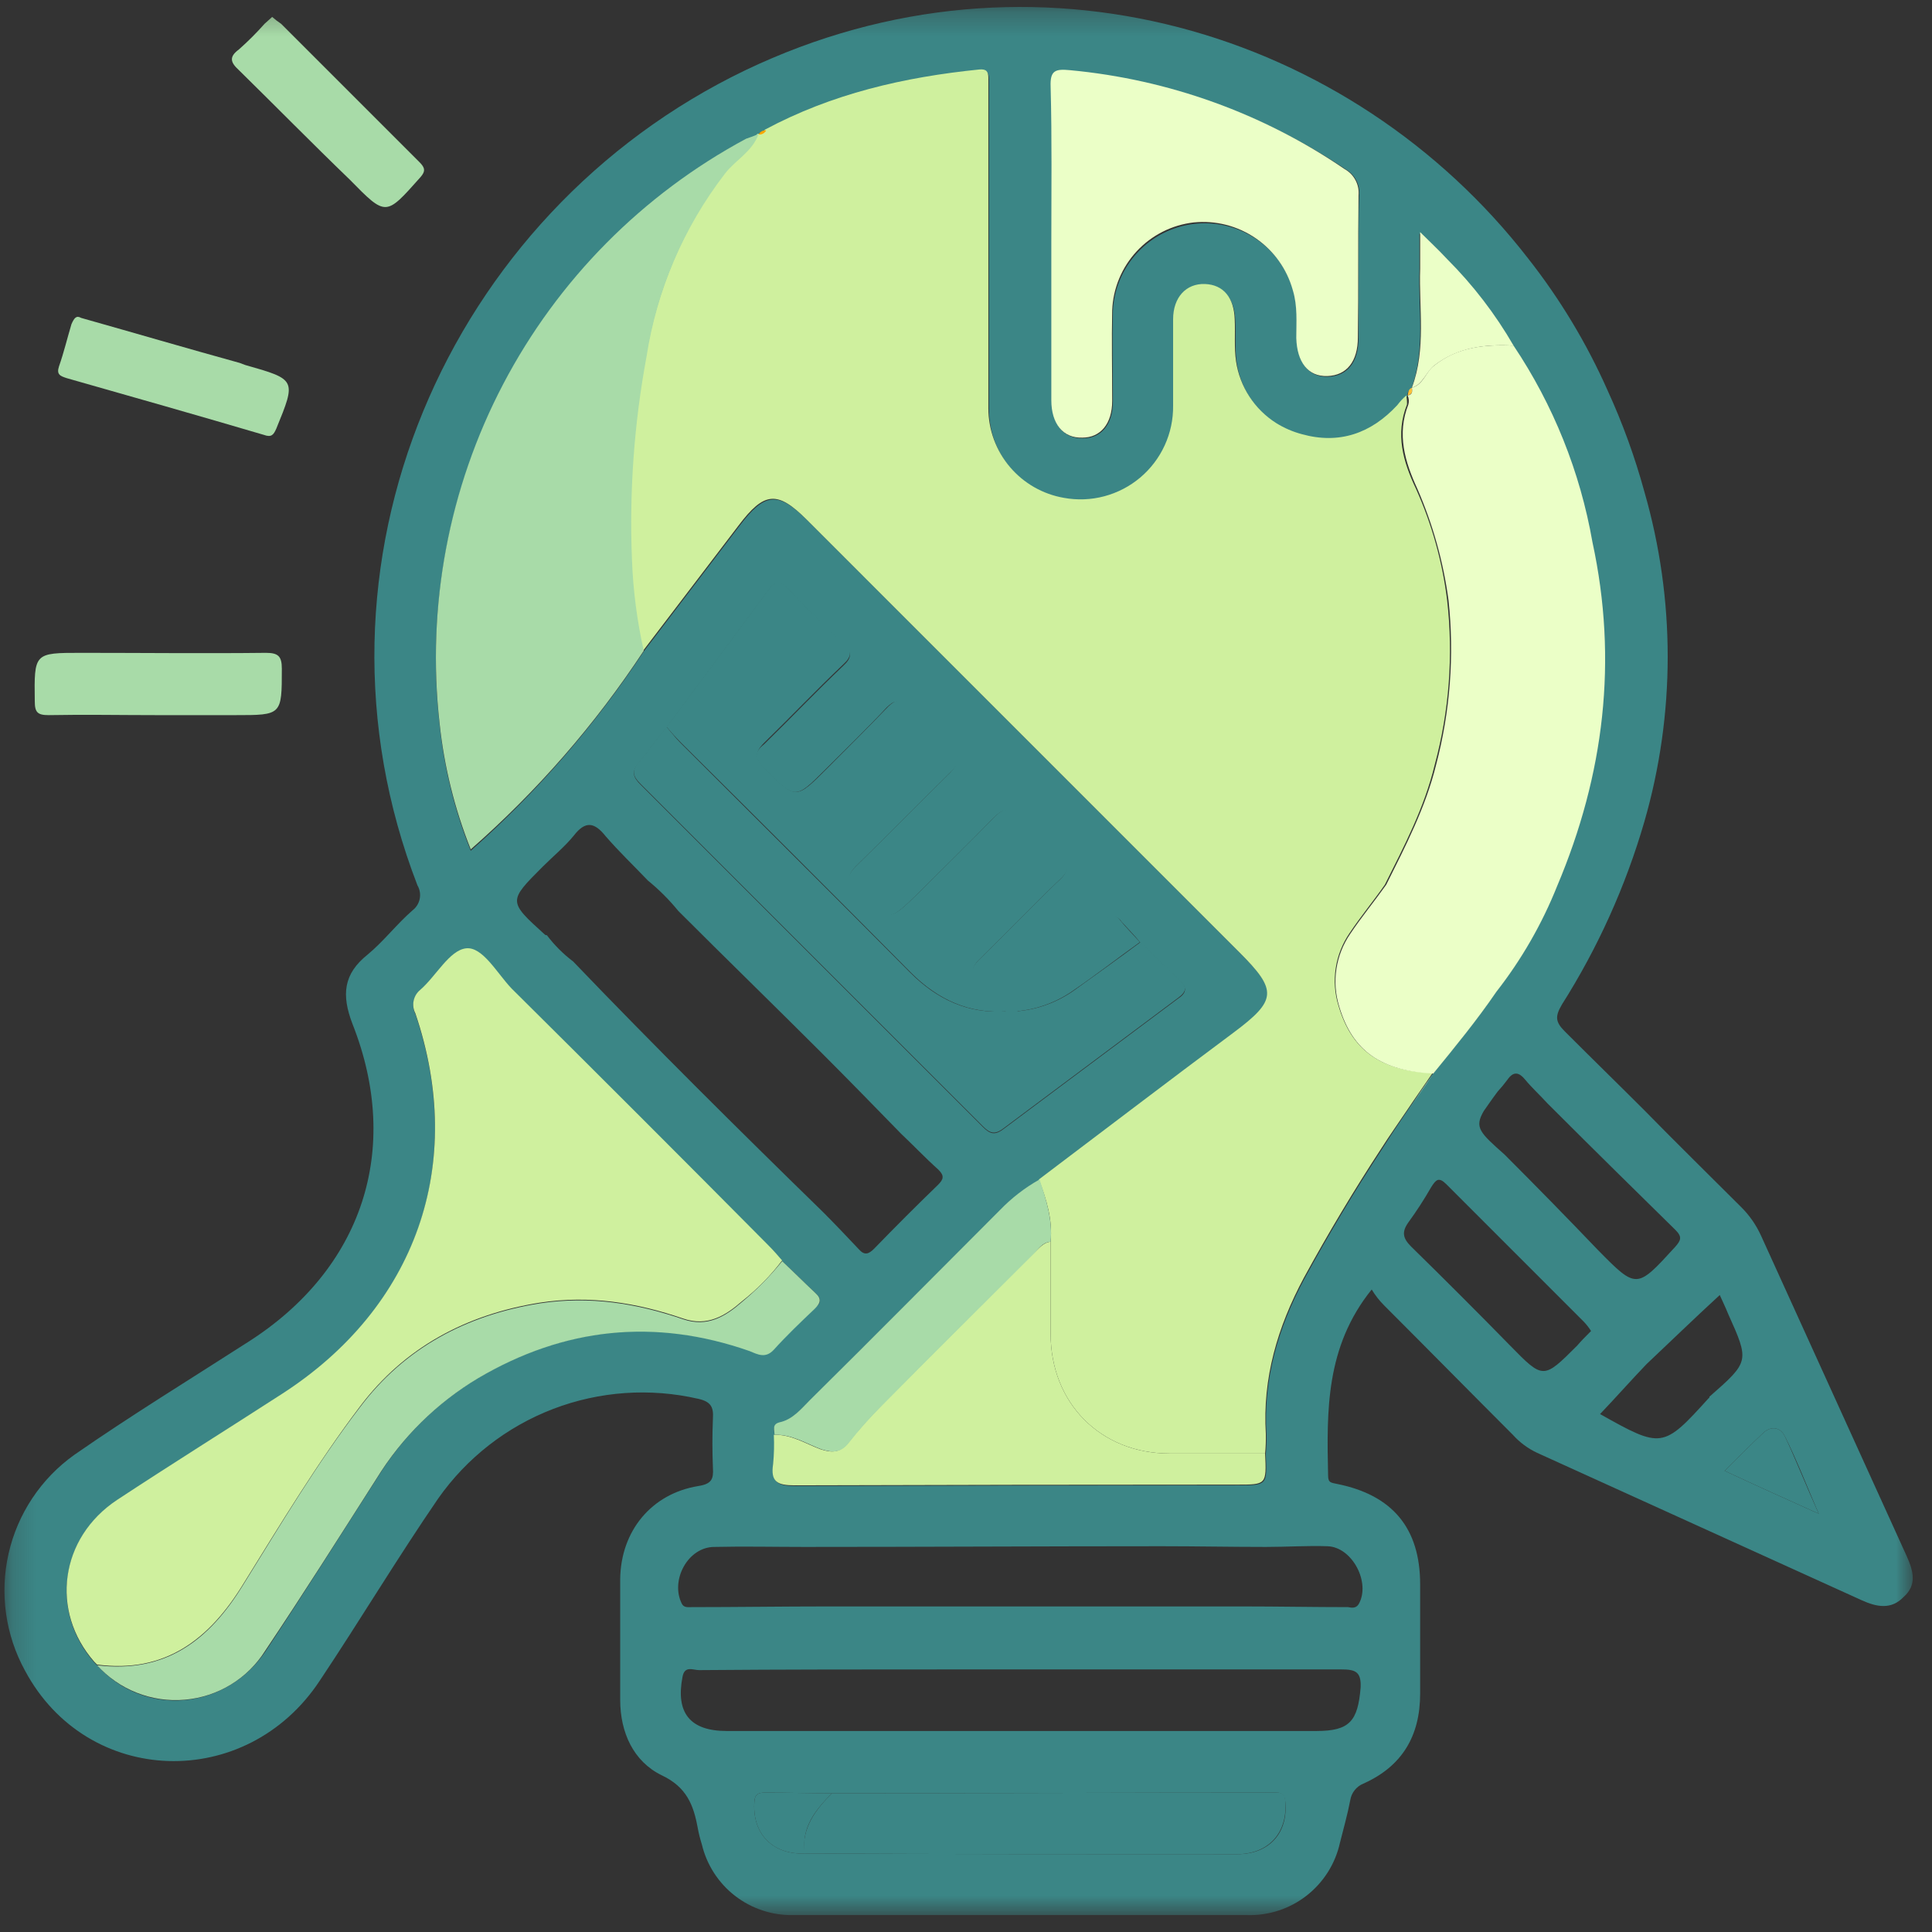 <svg width="80" height="80" viewBox="0 0 80 80" fill="none" xmlns="http://www.w3.org/2000/svg">
<rect x="0" y="0" width="80" height="80" fill="#333333" stroke="none"/>
<g clip-path="url(#clip0_280_1408)">
<mask id="mask0_280_1408" style="mask-type:luminance" maskUnits="userSpaceOnUse" x="0" y="0" width="80" height="80">
<path d="M79.204 0.287H0.191V79.299H79.204V0.287Z" fill="white"/>
</mask>
<g mask="url(#mask0_280_1408)">
<path d="M78.949 64.428L72.931 51.189C72.725 50.728 72.434 50.31 72.072 49.957C70.754 48.639 69.407 47.321 68.089 45.974C67 44.885 65.882 43.796 64.794 42.707C64.392 42.306 64.393 42.077 64.679 41.59C66.166 39.241 67.314 36.695 68.089 34.025C69.378 29.56 69.378 24.822 68.089 20.357C67.697 18.923 67.189 17.524 66.57 16.173C65.704 14.219 64.597 12.38 63.275 10.7C55.968 1.273 42.788 -2.796 30.868 2.906C18.518 8.838 12.157 23.394 17.286 36.661C17.384 36.828 17.417 37.025 17.38 37.215C17.343 37.405 17.238 37.575 17.085 37.693C16.426 38.266 15.882 38.982 15.223 39.527C14.22 40.329 14.134 41.189 14.593 42.392C16.656 47.607 14.994 52.565 10.266 55.573C7.859 57.121 5.423 58.611 3.074 60.244C1.698 61.226 0.731 62.679 0.356 64.327C-0.019 65.975 0.224 67.704 1.039 69.184C3.618 73.998 10.209 74.199 13.246 69.585C14.908 67.093 16.455 64.513 18.145 62.049C19.327 60.368 20.984 59.077 22.903 58.342C24.822 57.607 26.917 57.461 28.919 57.923C29.435 58.038 29.55 58.267 29.521 58.725C29.492 59.413 29.492 60.101 29.521 60.788C29.55 61.247 29.464 61.447 28.919 61.533C26.971 61.849 25.71 63.396 25.681 65.373V70.388C25.681 71.734 26.226 72.938 27.401 73.511C28.432 73.998 28.719 74.743 28.891 75.689C28.934 75.921 28.992 76.151 29.063 76.376C29.265 77.222 29.751 77.973 30.439 78.505C31.127 79.036 31.976 79.317 32.845 79.299H51.642C52.528 79.326 53.396 79.043 54.096 78.499C54.797 77.955 55.287 77.185 55.481 76.319C55.624 75.746 55.796 75.144 55.911 74.543C55.934 74.391 55.997 74.248 56.093 74.127C56.188 74.006 56.313 73.913 56.456 73.855C58.06 73.139 58.805 71.878 58.805 70.13V65.602C58.805 63.281 57.659 61.906 55.367 61.447C55.137 61.39 54.994 61.419 54.994 61.104C54.937 58.439 54.88 55.774 56.799 53.395C56.944 53.635 57.117 53.857 57.315 54.055C59.092 55.831 60.868 57.636 62.645 59.413C62.926 59.726 63.267 59.979 63.648 60.158C68.118 62.193 72.616 64.227 77.086 66.261C77.716 66.548 78.318 66.663 78.834 66.118C79.378 65.631 79.235 65.058 78.949 64.428ZM44.306 2.935C48.387 3.322 52.306 4.721 55.711 7.004C55.901 7.11 56.057 7.27 56.159 7.463C56.261 7.656 56.304 7.875 56.283 8.093C56.255 8.952 56.255 9.84 56.255 10.7V13.995C56.255 14.998 55.796 15.571 54.994 15.6C54.192 15.629 53.733 15.027 53.705 14.024C53.705 13.365 53.762 12.706 53.561 12.047C53.424 11.571 53.201 11.124 52.902 10.729C52.426 10.111 51.772 9.655 51.028 9.421C50.284 9.187 49.486 9.188 48.742 9.422C47.998 9.657 47.345 10.114 46.869 10.732C46.393 11.35 46.119 12.099 46.083 12.878C46.054 14.139 46.083 15.371 46.083 16.632C46.083 17.577 45.596 18.15 44.851 18.15C44.048 18.179 43.561 17.577 43.561 16.603V10.07C43.561 7.921 43.59 5.771 43.533 3.622C43.504 2.935 43.705 2.877 44.306 2.935ZM19.836 57.035C18.118 58.06 16.673 59.486 15.624 61.19C14.105 63.568 12.587 65.975 11.011 68.353C9.349 70.846 5.968 71.104 4.048 68.984L3.905 68.84C2.071 66.749 2.472 63.711 4.85 62.135C7.114 60.645 9.378 59.212 11.67 57.751C17.229 54.169 19.32 48.238 17.2 41.991C17.117 41.83 17.092 41.646 17.129 41.468C17.165 41.291 17.261 41.132 17.401 41.017C18.06 40.444 18.604 39.383 19.292 39.297C19.979 39.212 20.581 40.329 21.183 40.959C24.736 44.493 28.279 48.037 31.813 51.59C32.014 51.791 32.215 52.02 32.386 52.221C32.845 52.651 33.303 53.109 33.762 53.539C34.048 53.797 33.991 53.969 33.733 54.169C33.16 54.714 32.587 55.258 32.043 55.86C31.699 56.232 31.384 56.06 31.04 55.917C27.143 54.57 23.389 54.943 19.836 57.035ZM31.613 31.79C32.931 33.108 32.902 33.137 34.192 31.847C35.051 30.988 35.882 30.185 36.713 29.297C37.028 28.982 37.229 28.953 37.544 29.297C38.117 29.927 38.719 30.529 39.349 31.102C39.722 31.446 39.664 31.647 39.349 31.991C38.06 33.251 36.799 34.541 35.51 35.801C35.08 36.203 34.994 36.489 35.481 36.948C36.77 38.209 36.742 38.237 38.031 36.977C39.063 35.945 40.094 34.942 41.126 33.882C41.498 33.509 41.727 33.423 42.129 33.853C42.673 34.483 43.275 35.028 43.877 35.601C44.22 35.916 44.22 36.117 43.877 36.432C42.759 37.492 41.699 38.61 40.61 39.67C40.18 40.071 40.123 40.358 40.581 40.759C40.966 41.12 41.33 41.502 41.67 41.905H42.1C43.332 40.644 44.564 39.412 45.768 38.151C45.801 38.093 45.849 38.044 45.906 38.01C45.964 37.977 46.03 37.959 46.097 37.959C46.164 37.959 46.23 37.977 46.288 38.01C46.346 38.044 46.394 38.093 46.427 38.151C46.685 38.438 46.971 38.724 47.229 39.04C47.773 39.555 48.289 40.071 48.834 40.587C49.149 40.873 49.149 41.103 48.805 41.332C46.398 43.137 43.962 44.942 41.556 46.748C41.183 47.034 40.983 46.948 40.696 46.662L26.512 32.478C26.226 32.191 26.14 31.962 26.427 31.618C26.828 31.131 27.2 30.615 27.601 30.128L31.813 24.454C32.129 24.025 32.329 24.082 32.673 24.426C33.389 25.199 34.163 25.944 34.937 26.689C35.309 27.033 35.252 27.262 34.908 27.578C33.791 28.638 32.73 29.755 31.641 30.816C31.212 31.16 31.24 31.389 31.613 31.79ZM26.828 36.461C27.29 36.837 27.712 37.259 28.088 37.721C30.066 39.699 32.071 41.647 34.048 43.624C35.137 44.713 36.226 45.831 37.315 46.948C37.831 47.435 38.318 47.951 38.862 48.438C39.12 48.696 39.063 48.84 38.834 49.069C37.945 49.928 37.057 50.817 36.197 51.705C35.968 51.934 35.796 51.992 35.567 51.734C35.08 51.218 34.593 50.702 34.077 50.186C30.581 46.776 27.114 43.338 23.733 39.813C23.322 39.502 22.955 39.136 22.644 38.724C22.629 38.726 22.613 38.725 22.598 38.72C22.583 38.715 22.57 38.706 22.558 38.696C21.04 37.32 21.04 37.32 22.472 35.888C22.902 35.458 23.389 35.057 23.762 34.598C24.249 33.968 24.621 34.054 25.08 34.627C25.624 35.257 26.226 35.83 26.828 36.461ZM51.24 76.778C45.281 76.778 39.292 76.778 33.332 76.749C31.957 76.806 31.126 75.889 31.24 74.571C31.269 74.228 31.498 74.228 31.727 74.228C32.616 74.228 33.533 74.256 34.421 74.256C40.495 74.256 46.57 74.228 52.645 74.228H52.874C53.103 74.228 53.189 74.342 53.218 74.571C53.361 75.889 52.559 76.778 51.24 76.778ZM54.507 71.677H30.094C28.576 71.677 27.974 70.932 28.26 69.442C28.346 68.955 28.69 69.156 28.948 69.156C32.444 69.127 35.94 69.127 39.464 69.127H55.538C56.112 69.127 56.37 69.213 56.341 69.872C56.226 71.276 55.882 71.677 54.507 71.677ZM54.965 64.026C55.997 64.055 56.771 65.545 56.255 66.433C56.14 66.605 55.968 66.577 55.825 66.548C54.392 66.548 52.931 66.519 51.47 66.519H34.278C32.386 66.519 30.524 66.548 28.633 66.548C28.489 66.548 28.318 66.577 28.232 66.405C27.745 65.43 28.489 64.055 29.578 64.055C30.811 64.026 32.071 64.055 33.303 64.055C38.232 64.055 43.189 64.026 48.117 64.026C49.55 64.026 50.983 64.055 52.415 64.055C53.275 64.055 54.135 63.998 54.965 64.026ZM57.229 47.579C56.083 49.327 55.023 51.103 54.02 52.937C52.931 54.971 52.301 57.092 52.444 59.413C52.449 59.681 52.439 59.949 52.415 60.215C52.473 61.505 52.473 61.505 51.24 61.505C45.128 61.505 39.025 61.514 32.931 61.533C32.215 61.533 31.928 61.39 32.043 60.645C32.081 60.245 32.09 59.843 32.071 59.442C32.071 59.241 31.957 59.012 32.272 58.926C32.816 58.811 33.16 58.353 33.533 58.009L41.412 50.129C41.892 49.631 42.443 49.207 43.046 48.868C45.739 46.834 48.404 44.799 51.097 42.793C52.902 41.447 52.931 41.045 51.355 39.469C45.395 33.509 39.426 27.54 33.447 21.56C32.215 20.328 31.67 20.385 30.61 21.79C29.292 23.509 27.974 25.257 26.656 26.976C24.641 30.029 22.232 32.804 19.492 35.228C18.825 33.558 18.391 31.803 18.203 30.013C17.657 25.171 18.574 20.276 20.837 15.96C23.099 11.644 26.603 8.105 30.896 5.8C31.054 5.721 31.216 5.654 31.384 5.6C31.416 5.546 31.463 5.501 31.518 5.471C31.573 5.441 31.636 5.426 31.699 5.428C34.478 3.938 37.458 3.25 40.581 2.935C40.868 2.906 40.954 3.021 40.954 3.279V16.976C40.958 17.86 41.273 18.715 41.844 19.391C42.415 20.067 43.206 20.52 44.077 20.672C44.633 20.774 45.206 20.752 45.752 20.608C46.299 20.463 46.807 20.199 47.24 19.834C47.672 19.47 48.019 19.015 48.255 18.5C48.491 17.986 48.61 17.426 48.604 16.861V13.279C48.604 12.362 49.149 11.789 49.922 11.818C50.696 11.846 51.126 12.391 51.154 13.279C51.183 13.852 51.126 14.454 51.212 15.027C51.29 15.546 51.479 16.043 51.766 16.483C52.053 16.923 52.43 17.296 52.874 17.577C53.203 17.781 53.56 17.936 53.934 18.036C55.481 18.465 56.799 18.007 57.888 16.832C57.997 16.685 58.122 16.551 58.261 16.431C58.289 16.288 58.289 16.173 58.433 16.116C59.034 14.511 58.719 12.82 58.776 11.187V9.669C59.149 10.041 59.55 10.414 59.894 10.786C60.957 11.86 61.881 13.064 62.645 14.368C64.289 16.823 65.402 19.595 65.911 22.506C66.943 27.406 66.37 32.162 64.421 36.747C63.791 38.32 62.942 39.796 61.9 41.131C61.097 42.306 60.18 43.424 59.292 44.513C58.948 45.028 58.576 45.544 58.232 46.06C57.917 46.518 57.573 47.034 57.229 47.579ZM65.309 55.717C63.905 57.121 63.905 57.121 62.53 55.717C61.155 54.312 59.808 52.966 58.433 51.619C58.089 51.275 58.032 51.017 58.318 50.616C58.66 50.147 58.975 49.659 59.264 49.155C59.464 48.84 59.579 48.725 59.894 49.04L65.567 54.714C65.686 54.836 65.792 54.97 65.882 55.115C65.653 55.344 65.481 55.516 65.309 55.717ZM62.301 47.808C61.269 46.891 61.04 46.69 61.441 46.003C61.584 45.802 61.756 45.544 62.014 45.2C62.156 45.045 62.29 44.882 62.416 44.713C62.673 44.341 62.903 44.398 63.16 44.713C63.418 45.028 63.791 45.372 64.077 45.688L64.393 46.003C66.055 47.665 67.716 49.298 69.378 50.931C69.665 51.218 69.608 51.361 69.35 51.648C67.774 53.367 67.774 53.395 66.169 51.762C64.908 50.444 63.619 49.126 62.301 47.808ZM70.754 57.894C68.862 59.986 68.805 59.986 66.255 58.553C66.885 57.894 67.516 57.178 68.175 56.49C69.178 55.545 70.18 54.57 71.212 53.625C71.298 53.825 71.441 54.112 71.556 54.398C72.444 56.376 72.444 56.376 70.782 57.837C70.782 57.866 70.782 57.894 70.754 57.894ZM71.413 60.903C71.957 60.359 72.473 59.843 72.989 59.356C73.304 59.041 73.705 59.069 73.906 59.47C74.393 60.445 74.794 61.476 75.31 62.68C73.906 62.049 72.702 61.505 71.413 60.903Z" fill="#3B8686"/>
<path d="M55.883 38.638C55.585 39.073 55.389 39.569 55.31 40.09C55.23 40.611 55.27 41.143 55.425 41.647C55.969 43.481 57.144 44.341 59.321 44.427C58.977 44.942 58.605 45.458 58.261 45.974C57.917 46.49 57.545 47.006 57.201 47.55C56.055 49.298 54.995 51.075 53.992 52.908C52.903 54.943 52.273 57.063 52.416 59.384C52.421 59.652 52.411 59.92 52.387 60.187H48.433C45.568 60.187 43.505 58.095 43.505 55.229V51.418C43.591 50.501 43.333 49.67 43.017 48.839C45.711 46.805 48.376 44.77 51.069 42.765C52.874 41.418 52.903 41.017 51.327 39.441C45.367 33.48 39.398 27.511 33.419 21.532C32.186 20.299 31.642 20.357 30.582 21.761C29.264 23.48 27.946 25.228 26.628 26.947C26.351 25.713 26.188 24.457 26.14 23.194C26.025 20.372 26.227 17.546 26.742 14.769C27.181 12.024 28.283 9.427 29.951 7.204C30.41 6.631 31.126 6.287 31.355 5.542C31.419 5.55 31.484 5.537 31.541 5.507C31.597 5.476 31.642 5.428 31.671 5.37C34.45 3.88 37.43 3.193 40.553 2.877C40.84 2.849 40.926 2.963 40.926 3.221V16.918C40.93 17.803 41.245 18.658 41.816 19.334C42.387 20.009 43.178 20.463 44.049 20.614C44.605 20.717 45.177 20.695 45.724 20.55C46.271 20.405 46.779 20.141 47.212 19.777C47.644 19.413 47.991 18.957 48.227 18.443C48.463 17.929 48.582 17.369 48.576 16.803V13.222C48.576 12.305 49.121 11.732 49.894 11.76C50.668 11.789 51.098 12.333 51.127 13.222C51.155 13.795 51.098 14.396 51.184 14.97C51.262 15.489 51.451 15.985 51.738 16.425C52.024 16.865 52.402 17.238 52.846 17.52C53.175 17.724 53.532 17.878 53.906 17.978C55.453 18.408 56.771 17.95 57.86 16.775C57.969 16.628 58.094 16.493 58.233 16.374C58.255 16.497 58.265 16.621 58.261 16.746C57.774 17.978 58.089 19.096 58.634 20.242C59.292 21.707 59.727 23.262 59.923 24.855C60.183 27.141 60.008 29.455 59.407 31.675C58.977 33.452 58.147 35.028 57.344 36.633C56.886 37.292 56.341 37.951 55.883 38.638Z" fill="#CFF09E"/>
<path d="M3.905 68.812C2.071 66.72 2.472 63.683 4.85 62.107C7.114 60.617 9.406 59.184 11.67 57.722C17.229 54.141 19.32 48.209 17.2 41.962C17.116 41.802 17.091 41.617 17.127 41.44C17.164 41.262 17.26 41.103 17.401 40.988C18.06 40.415 18.604 39.355 19.292 39.269C19.98 39.183 20.581 40.3 21.183 40.931C24.736 44.455 28.279 47.999 31.813 51.562C32.014 51.762 32.215 51.992 32.386 52.192C31.907 52.824 31.348 53.392 30.724 53.883C30.037 54.484 29.292 54.943 28.289 54.599C26.369 53.94 24.421 53.625 22.358 53.94C19.292 54.427 16.742 55.803 14.908 58.238C13.131 60.588 11.613 63.109 10.065 65.603C8.661 67.895 6.827 69.299 4.019 68.926L3.905 68.812Z" fill="#CFF09E"/>
<path d="M31.413 5.542C31.155 6.287 30.438 6.631 30.009 7.204C28.31 9.413 27.196 12.015 26.771 14.769C26.255 17.546 26.053 20.372 26.169 23.194C26.216 24.457 26.38 25.713 26.656 26.947C24.648 29.998 22.239 32.764 19.493 35.171C18.825 33.5 18.392 31.745 18.203 29.956C17.657 25.114 18.575 20.219 20.837 15.903C23.1 11.587 26.604 8.048 30.897 5.743C31.073 5.688 31.246 5.621 31.413 5.542Z" fill="#A8DBA8"/>
<path d="M43.533 10.041C43.533 7.892 43.562 5.743 43.504 3.594C43.476 2.906 43.705 2.849 44.307 2.906C48.384 3.286 52.299 4.696 55.682 7.004C55.873 7.11 56.029 7.27 56.13 7.463C56.232 7.656 56.276 7.875 56.255 8.093C56.227 10.041 56.255 12.018 56.227 13.967C56.227 14.97 55.768 15.543 54.966 15.572C54.163 15.6 53.705 14.998 53.676 13.995C53.676 13.336 53.734 12.677 53.533 12.018C53.29 11.142 52.746 10.38 51.997 9.867C51.247 9.353 50.34 9.12 49.436 9.21C48.53 9.312 47.691 9.735 47.071 10.403C46.45 11.071 46.09 11.939 46.054 12.849C46.026 14.081 46.054 15.342 46.054 16.603C46.054 17.549 45.567 18.122 44.822 18.122C44.02 18.15 43.533 17.549 43.533 16.574V10.041Z" fill="#EBFFC7"/>
<path d="M27.601 30.099L31.813 24.426C32.128 23.996 32.329 24.053 32.673 24.397C33.389 25.171 34.163 25.916 34.936 26.632C35.309 26.976 35.252 27.205 34.908 27.52C33.79 28.581 32.73 29.698 31.641 30.758C31.24 31.16 31.269 31.389 31.641 31.79C32.959 33.108 32.931 33.137 34.249 31.819C35.08 30.988 35.939 30.128 36.77 29.268C37.085 28.953 37.286 28.924 37.601 29.268C38.174 29.899 38.776 30.501 39.406 31.074C39.779 31.418 39.722 31.618 39.378 31.962C38.088 33.223 36.828 34.512 35.538 35.773C35.108 36.174 35.022 36.461 35.509 36.919C36.799 38.18 36.77 38.209 38.06 36.948C39.091 35.916 40.151 34.885 41.154 33.853C41.527 33.481 41.756 33.395 42.157 33.825C42.702 34.426 43.303 34.999 43.905 35.572C44.249 35.888 44.249 36.088 43.905 36.403C42.787 37.464 41.727 38.581 40.639 39.641C40.209 40.043 40.151 40.329 40.61 40.73C41.002 41.084 41.366 41.467 41.699 41.877C40.123 41.991 38.833 41.389 37.716 40.272C34.564 37.091 31.393 33.92 28.203 30.758C27.974 30.529 27.773 30.3 27.601 30.099Z" fill="#3B8686"/>
<path d="M27.602 30.099C27.802 30.329 27.974 30.558 28.174 30.758C31.355 33.939 34.536 37.091 37.688 40.272C38.805 41.389 40.094 41.991 41.67 41.876H42.1C42.968 41.803 43.8 41.496 44.507 40.988C45.424 40.329 46.341 39.67 47.229 39.011C47.774 39.527 48.289 40.042 48.834 40.558C49.149 40.845 49.149 41.045 48.805 41.303C46.398 43.109 43.963 44.914 41.556 46.719C41.183 47.005 40.983 46.92 40.696 46.633L26.513 32.449C26.226 32.163 26.14 31.933 26.427 31.589C26.828 31.102 27.2 30.587 27.602 30.099Z" fill="#3B8686"/>
<path d="M43.504 51.418V55.229C43.504 58.095 45.567 60.187 48.433 60.187H52.387C52.444 61.476 52.444 61.476 51.212 61.476C45.109 61.476 39.006 61.486 32.903 61.505C32.186 61.505 31.9 61.361 32.014 60.617C32.052 60.217 32.062 59.814 32.043 59.413C32.759 59.384 33.361 59.785 33.991 60.015C34.45 60.158 34.765 60.158 35.109 59.757C35.537 59.215 35.996 58.698 36.484 58.209C38.576 56.089 40.668 53.997 42.788 51.906C43.017 51.705 43.189 51.447 43.504 51.418Z" fill="#CFF09E"/>
<path d="M4.02 68.955C6.856 69.299 8.661 67.923 10.065 65.631C11.613 63.138 13.131 60.588 14.908 58.267C16.742 55.831 19.292 54.456 22.358 53.969C24.421 53.654 26.369 53.969 28.289 54.628C29.292 54.971 30.037 54.513 30.725 53.911C31.335 53.406 31.892 52.84 32.387 52.221C32.845 52.651 33.304 53.109 33.762 53.539C34.048 53.797 33.962 53.969 33.733 54.198C33.16 54.742 32.587 55.287 32.043 55.889C31.699 56.261 31.384 56.089 31.04 55.946C27.114 54.57 23.361 54.971 19.808 57.063C18.09 58.089 16.645 59.514 15.596 61.218C14.077 63.597 12.558 66.004 10.982 68.353C10.621 68.926 10.132 69.407 9.554 69.759C8.976 70.111 8.325 70.324 7.65 70.382C6.976 70.441 6.297 70.342 5.668 70.095C5.038 69.847 4.474 69.457 4.02 68.955Z" fill="#A8DBA8"/>
<path d="M34.45 74.256C40.525 74.256 46.599 74.228 52.674 74.228H52.903C53.132 74.228 53.218 74.342 53.218 74.571C53.333 75.889 52.53 76.778 51.212 76.778C45.252 76.778 39.264 76.778 33.304 76.749C33.189 75.689 33.762 74.944 34.45 74.256Z" fill="#3B8686"/>
<path d="M43.504 51.418C43.16 51.447 43.017 51.705 42.816 51.905C40.724 53.997 38.604 56.089 36.513 58.209C36.024 58.698 35.565 59.215 35.137 59.757C34.822 60.158 34.478 60.158 34.02 60.015C33.389 59.785 32.787 59.384 32.071 59.413C32.071 59.212 31.956 58.983 32.272 58.897C32.816 58.783 33.16 58.353 33.532 57.98C36.169 55.373 38.776 52.736 41.412 50.1C41.892 49.603 42.443 49.178 43.045 48.839C43.332 49.699 43.59 50.53 43.504 51.418Z" fill="#A8DBA8"/>
<path d="M62.673 14.31C61.499 14.253 60.381 14.368 59.378 15.142C59.035 15.428 58.92 15.915 58.461 16.058C59.063 14.454 58.748 12.763 58.805 11.13V9.611C59.178 9.984 59.579 10.356 59.923 10.729C60.992 11.797 61.917 13.002 62.673 14.31Z" fill="#EBFFC7"/>
<path d="M47.201 39.011C46.284 39.67 45.395 40.358 44.479 40.988C43.771 41.496 42.939 41.803 42.072 41.876C43.304 40.616 44.536 39.383 45.739 38.123C45.772 38.064 45.82 38.016 45.878 37.982C45.936 37.948 46.002 37.93 46.069 37.93C46.136 37.93 46.202 37.948 46.26 37.982C46.318 38.016 46.365 38.064 46.398 38.123C46.656 38.438 46.943 38.724 47.201 39.011Z" fill="#3B8686"/>
<path d="M75.31 62.679C73.906 62.049 72.703 61.505 71.413 60.903C71.957 60.358 72.473 59.843 72.989 59.356C73.304 59.04 73.705 59.069 73.906 59.47C74.364 60.444 74.766 61.476 75.31 62.679Z" fill="#3B8686"/>
<path d="M34.45 74.256C33.762 74.944 33.16 75.689 33.332 76.749C31.957 76.806 31.126 75.889 31.241 74.571C31.269 74.228 31.498 74.228 31.728 74.228C32.645 74.228 33.562 74.256 34.45 74.256Z" fill="#3B8686"/>
<path d="M31.728 5.399C31.697 5.455 31.652 5.501 31.596 5.532C31.54 5.562 31.476 5.576 31.413 5.571C31.441 5.513 31.486 5.465 31.543 5.435C31.599 5.404 31.664 5.391 31.728 5.399Z" fill="#FAA700"/>
<path d="M58.29 16.374C58.318 16.23 58.318 16.116 58.461 16.058C58.49 16.202 58.49 16.316 58.29 16.374Z" fill="#FEC139"/>
<path d="M64.478 36.69C63.849 38.263 63 39.739 61.957 41.074C61.155 42.249 60.238 43.366 59.349 44.455C59.006 44.971 58.633 45.487 58.289 46.003C58.633 45.487 58.977 44.971 59.349 44.455C57.172 44.341 55.997 43.51 55.453 41.676C55.298 41.172 55.258 40.64 55.338 40.119C55.417 39.598 55.613 39.102 55.911 38.667C56.37 37.979 56.914 37.32 57.401 36.633C58.203 35.028 59.034 33.423 59.464 31.675C60.05 29.452 60.225 27.141 59.98 24.855C59.766 23.265 59.332 21.713 58.69 20.242C58.175 19.125 57.831 17.978 58.318 16.746C58.35 16.622 58.34 16.491 58.289 16.374C58.49 16.345 58.49 16.202 58.461 16.058C58.948 15.915 59.034 15.399 59.378 15.142C60.352 14.368 61.47 14.253 62.673 14.311C64.318 16.766 65.431 19.538 65.94 22.449C67 27.348 66.427 32.077 64.478 36.69Z" fill="#EBFFC7"/>
<path d="M6.483 29.612C4.993 29.612 3.503 29.583 2.014 29.612C1.555 29.612 1.44 29.497 1.44 29.039C1.412 27.033 1.412 27.033 3.36 27.033C5.91 27.033 8.461 27.062 11.011 27.033C11.527 27.033 11.67 27.177 11.67 27.692C11.67 29.612 11.67 29.612 9.75 29.612H6.483Z" fill="#A8DBA8"/>
<path d="M3.36 13.164C5.595 13.795 7.744 14.425 9.922 15.027C10.008 15.056 10.065 15.084 10.151 15.113C12.272 15.715 12.272 15.715 11.441 17.749C11.326 18.007 11.24 18.122 10.925 18.007C8.203 17.205 5.481 16.431 2.759 15.657C2.501 15.571 2.329 15.514 2.443 15.17C2.644 14.597 2.787 13.995 2.959 13.422C3.074 13.164 3.16 13.05 3.36 13.164Z" fill="#A8DBA8"/>
<path d="M11.269 0.7C11.386 0.804 11.511 0.9 11.641 0.986L17.372 6.717C17.601 6.946 17.63 7.09 17.401 7.347C15.968 8.952 15.997 8.981 14.478 7.433C12.931 5.943 11.412 4.396 9.894 2.906C9.55 2.591 9.464 2.362 9.894 2.046C10.268 1.715 10.622 1.361 10.954 0.986C11.04 0.9 11.154 0.814 11.269 0.7Z" fill="#A8DBA8"/>
</g>
</g>
<defs>
<clipPath id="clip0_280_1408">
<rect width="80" height="80" fill="white"/>
</clipPath>
</defs>
</svg>
